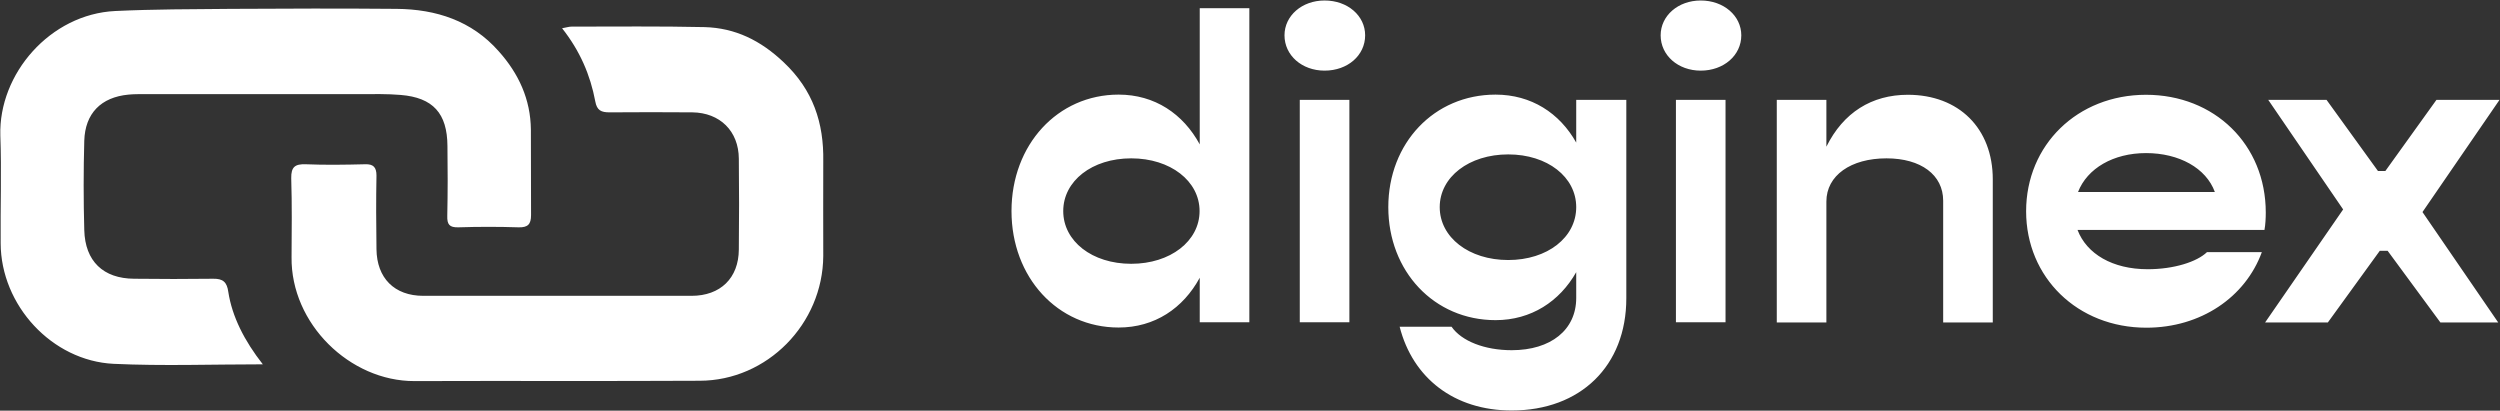 <svg version="1.2" xmlns="http://www.w3.org/2000/svg" viewBox="0 0 1522 250" width="1522" height="250">
	<rect x="0" y="0" width="1522" height="250" fill="#333333" stroke="none"/>
	<title>diginex-logo</title>
	<style>
		.s0 { fill: #ffffff } 
	</style>
	<path fill-rule="evenodd" class="s0" d="m760.6 5v191.2h-30.2v-27.1c-10.1 18.6-27.4 30.3-49.4 30.3-37.1 0-65.2-30.5-65.2-70.9 0-40.4 28.1-70.9 65.2-70.9 22 0 39.3 11.7 49.4 30.3v-82.9zm-30.3 123.5c0-18.3-17.8-32.1-41.6-32.1-23.9 0-41.4 13.8-41.4 32.1 0 18.3 17.5 32.1 41.4 32.1 23.8 0 41.6-13.8 41.6-32.1zm51.7-107c0-11.9 10.6-21.2 24.4-21.2 14.1 0 24.7 9.3 24.7 21.2 0 12.2-10.6 21.5-24.7 21.5-13.8 0-24.4-9.3-24.4-21.5zm9.3 39.3h30.2v135.4h-30.2zm198.8 0v120.8c0 41.2-27.9 68.3-69.8 68.3-35 0-60.2-19.7-68.2-51h31.6c6.1 8.8 20.2 14.3 36.6 14.3 23.9 0 39.3-12.4 39.3-31.8v-15.7c-10.1 17.8-27.4 29.2-49.1 29.2-37.4 0-65.3-29.7-65.3-68.8 0-39 27.9-68.5 65.3-68.5 21.7 0 39 11.2 49.1 29.2v-26zm-30.5 65.3c0-18.3-17.5-32.1-41.4-32.1-23.9 0-41.7 13.8-41.7 32.1 0 18.4 17.8 32.2 41.7 32.2 23.9 0 41.4-13.8 41.4-32.2zm51.4-104.6c0-11.9 10.6-21.2 24.4-21.2 14 0 24.7 9.3 24.7 21.2 0 12.2-10.7 21.5-24.7 21.5-13.8 0-24.4-9.3-24.4-21.5zm9.3 39.3h30.2v135.4h-30.2zm192.9 48.4v87.1h-30.2v-74.1c0-15.7-13.5-25.8-34.5-25.8-21.7 0-36.6 10.4-36.6 26.3v73.6h-30.2v-135.5h30.2v28.5c10.3-20.8 27.6-31.6 49.6-31.6 31 0 51.7 20.4 51.7 51.5zm165.4 30.8h-113.8c5.6 14.6 21.3 23.9 42.7 23.9 16 0 30-4.5 36.1-10.4h33.4c-10 27.4-37.1 46-70.3 46-41.9 0-73.2-30.6-73.2-70.9 0-40.4 31.3-70.9 73-70.9 41.6 0 72.9 30.2 72.9 71.7 0 3.4-0.2 7.4-0.8 10.6zm-113.5-23.1h83.3c-5.3-14.6-21.8-23.7-41.9-23.7-19.9 0-35.8 9.3-41.4 23.7zm209.7 12.2l46.1 67.2h-35.2l-32.1-43.6h-4.8l-31.6 43.6h-38.2l47.5-68.8-45.6-66.7h35.5l31.3 43.3h4.5l31.1-43.3h38.4zm-1132.6-111.9c2.8-0.5 4.2-1 5.8-1 26.9 0 54-0.3 80.9 0.3 18.7 0.5 34.2 8.1 48.3 21.5 17.8 16.8 24.4 36.8 24 60.2-0.1 19.3 0 38.5 0 57.7-0.3 41.3-34.1 75.8-75.2 75.9-58 0.3-115.8 0-173.7 0.2-39.3 0.1-75.3-34.9-74.8-75.5 0.1-16 0.3-32-0.2-48-0.1-6.9 2.3-8.7 8.8-8.5 12 0.5 24 0.3 36.1 0 5.1-0.2 7 1.8 7 6.9-0.3 14.9-0.2 29.9 0 44.8 0.2 17.6 10.9 28.4 28.5 28.4q81.7 0 163.3 0c17.6 0 28.7-10.8 28.8-28.2q0.3-27.6 0-55.3c-0.1-16.8-11.5-28-28.3-28.2q-25.2-0.2-50.4 0c-5 0-7.7-1.1-8.7-6.7-3-16-9.3-30.7-20.2-44.5zm-182.2 204.6c-31 0-60.8 1.1-90.8-0.3-37.6-1.8-68.7-35.7-68.8-73.4-0.2-21.9 0.6-43.9-0.2-65.6-1.1-37.5 30.3-73.9 70-75.8 23.4-1.1 46.9-1.1 70.3-1.3 33.6-0.2 67.2-0.3 100.9 0 24.1 0.2 45.8 7.2 62.2 25.8 12.2 13.6 19.4 29.3 19.6 47.7 0.1 17.3 0 34.8 0.1 52.1 0 5.6-2 7.5-7.5 7.4-12.3-0.4-24.5-0.4-36.8 0-5.3 0.1-6.9-1.6-6.7-7.1 0.3-14.1 0.3-28.3 0.1-42.4-0.1-19.9-8.8-29.5-28.5-31.1-8.1-0.7-16.5-0.5-24.8-0.5-43.7 0-87.6 0-131.3 0-3.2 0-6.4 0-9.6 0.3-16.7 1.6-26.4 11.4-26.9 28.1-0.5 18.1-0.5 36.3 0 54.4 0.5 18.9 11.5 29.5 30.4 29.6q24 0.3 48.1 0c5.9-0.1 8.4 2 9.2 8.1 2.3 14.9 9.7 29.6 21 44z"/>
</svg>